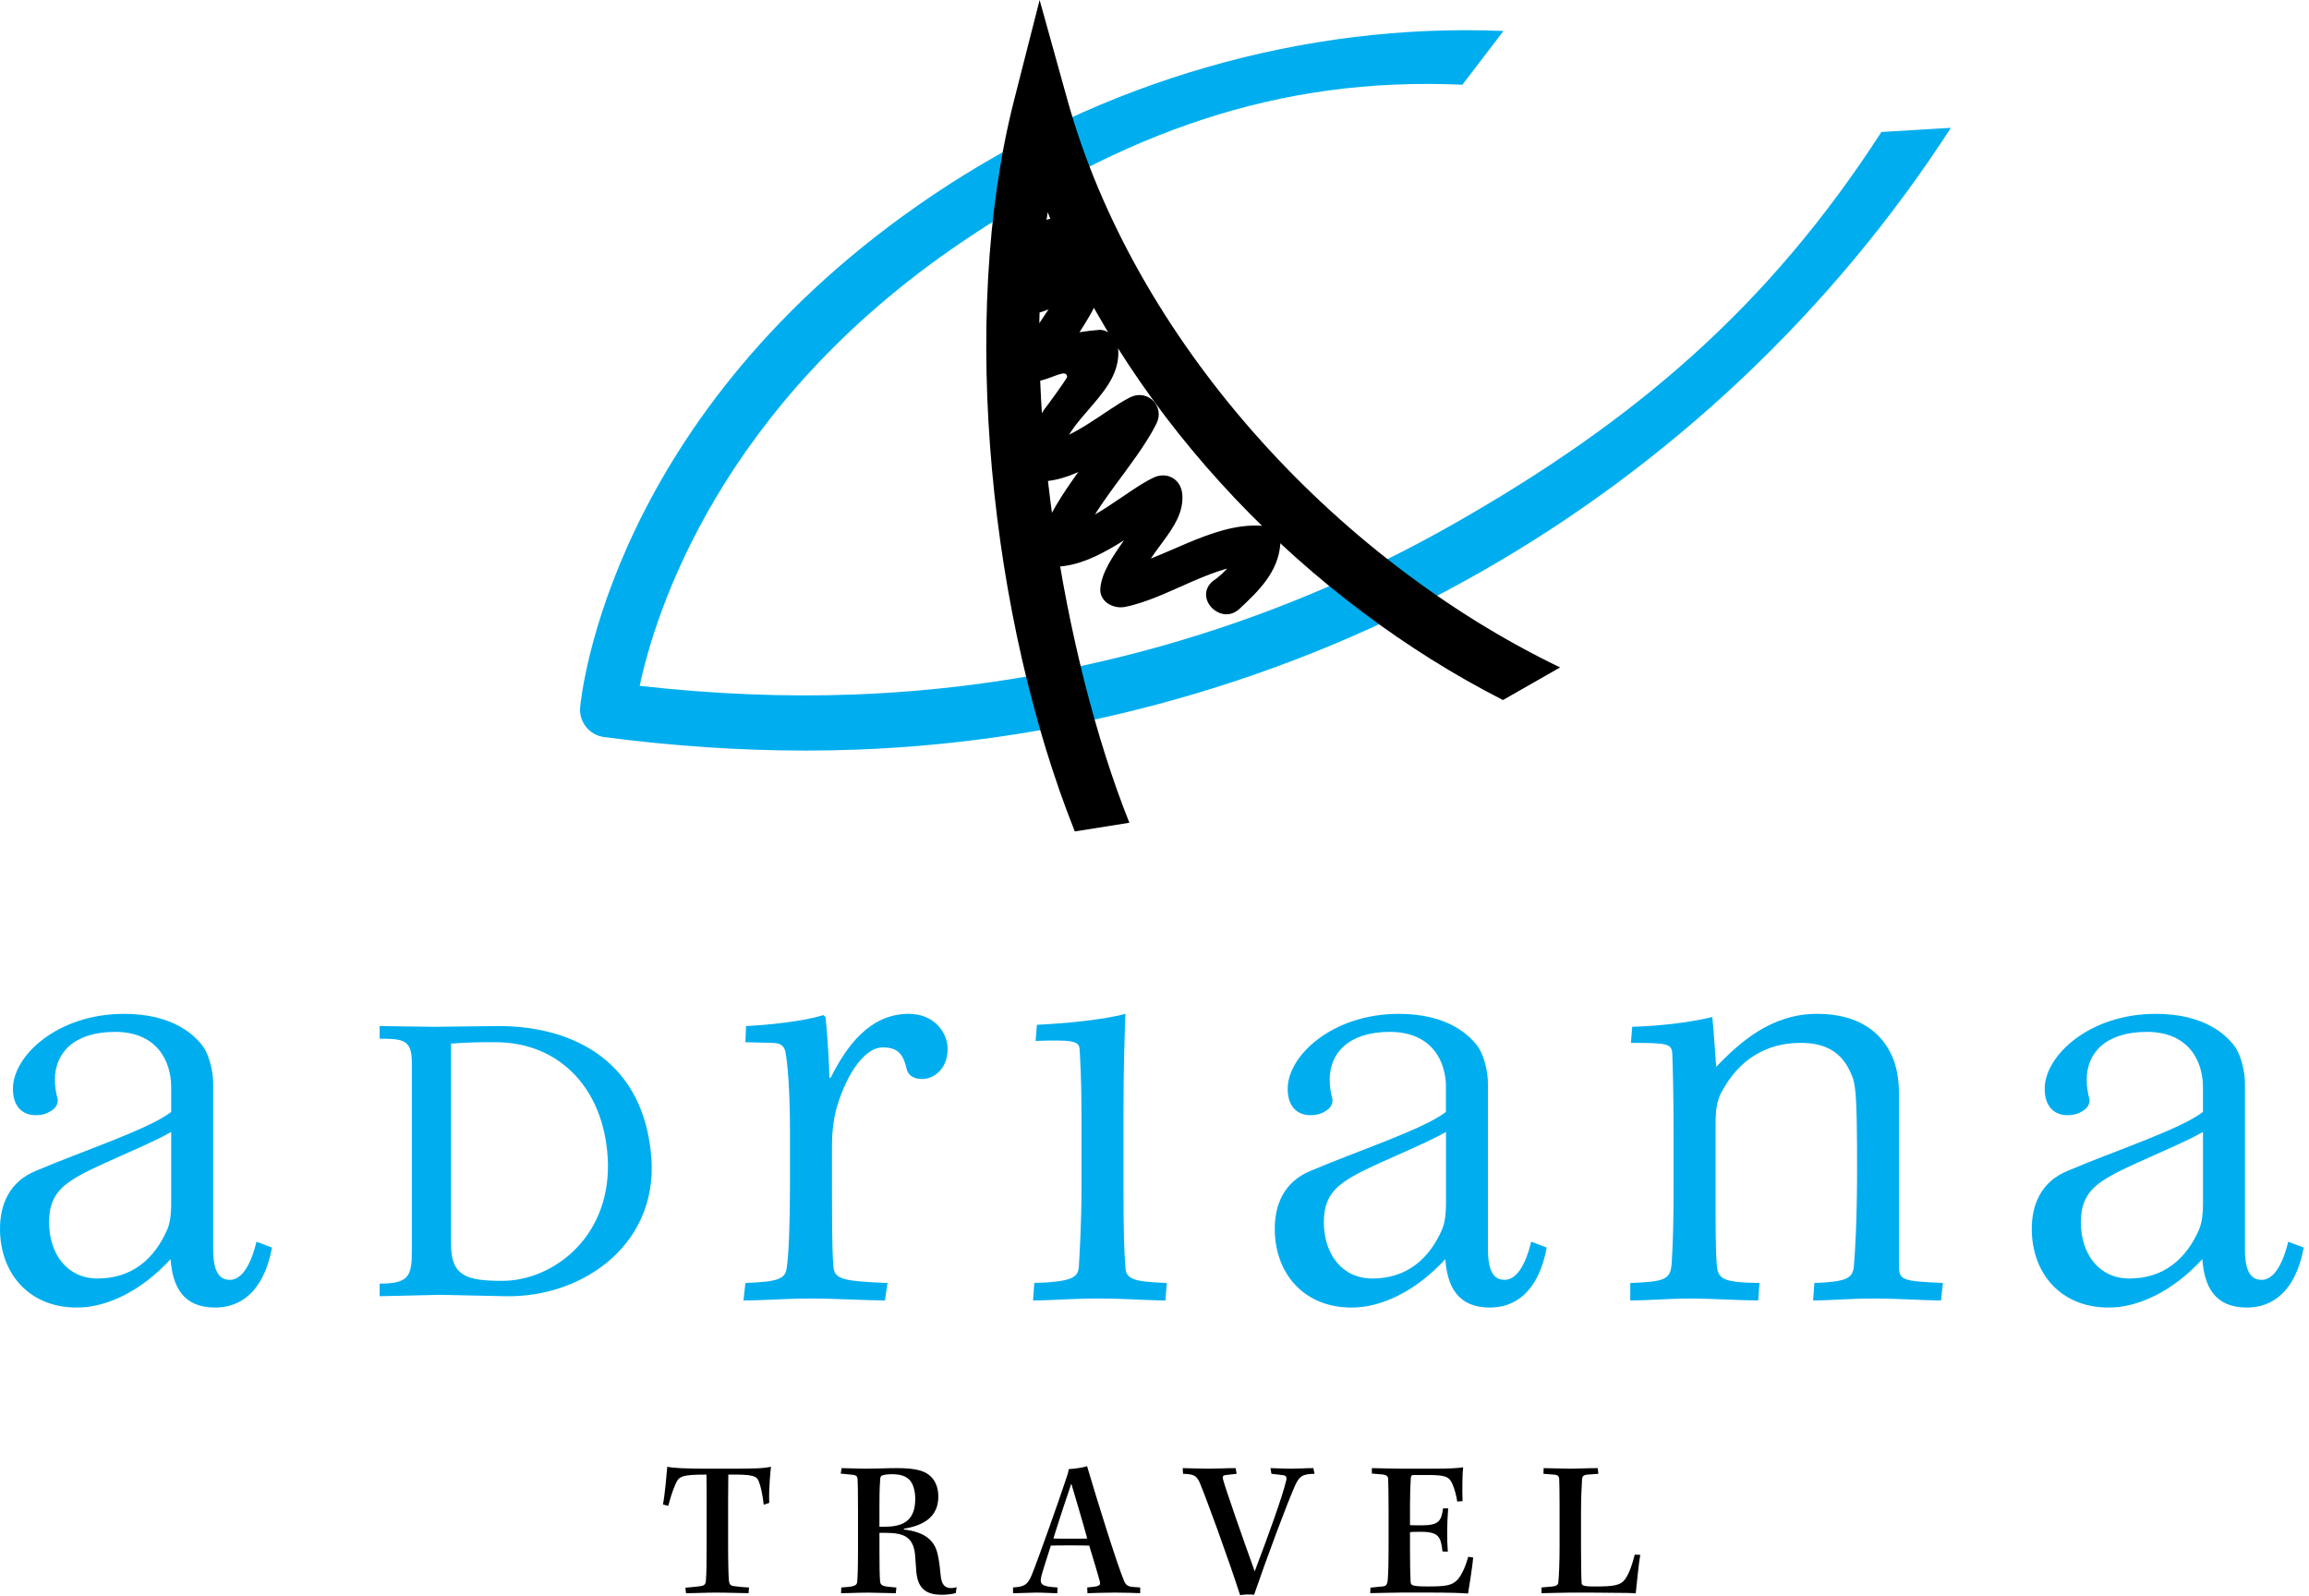 <svg width="136" height="94" viewBox="0 0 136 94" fill="none" xmlns="http://www.w3.org/2000/svg">
<path d="M42.886 90.988C42.886 92.159 42.909 92.795 42.931 93.085C42.955 93.305 43.013 93.398 43.233 93.421C43.616 93.468 43.778 93.489 44.115 93.501L44.091 93.838C43.72 93.838 42.944 93.803 42.143 93.803C41.587 93.803 40.95 93.838 40.405 93.838L40.37 93.514C40.613 93.501 40.833 93.468 41.193 93.432C41.437 93.41 41.564 93.34 41.576 93.119C41.61 92.725 41.622 92.204 41.622 90.977V88.497C41.622 87.732 41.622 87.165 41.61 86.852C40.127 86.852 39.988 86.957 39.79 87.409C39.605 87.813 39.489 88.231 39.361 88.694L39.048 88.613C39.164 88.023 39.257 86.899 39.303 86.389C39.651 86.471 40.405 86.505 41.784 86.505H42.735C44.415 86.505 44.972 86.492 45.412 86.389C45.39 86.575 45.273 87.641 45.308 88.52L44.984 88.626C44.903 87.93 44.786 87.479 44.694 87.258C44.578 86.945 44.38 86.829 42.897 86.853C42.897 87.154 42.886 87.768 42.886 88.394V90.988Z" fill="black"/>
<path d="M50.536 88.925C50.536 87.826 50.525 87.384 50.513 87.13C50.501 86.967 50.443 86.887 50.212 86.863L49.516 86.794L49.574 86.471C49.83 86.471 50.479 86.504 51.035 86.504C51.603 86.504 52.241 86.471 52.843 86.471C53.979 86.471 54.489 86.644 54.815 86.957C55.15 87.27 55.267 87.721 55.267 88.15C55.267 89.391 54.327 89.865 53.238 90.039V90.086C54.35 90.224 55.058 90.629 55.243 91.614C55.324 91.962 55.371 92.414 55.406 92.795C55.452 93.305 55.637 93.537 56.02 93.537C56.112 93.537 56.264 93.515 56.344 93.479L56.298 93.826C56.147 93.885 55.764 93.931 55.475 93.931C54.513 93.931 54.049 93.537 53.968 92.541C53.944 92.218 53.922 91.904 53.898 91.581C53.794 90.504 53.214 90.283 52.136 90.283H51.8V91.429C51.8 92.345 51.811 92.773 51.835 93.11C51.858 93.399 51.963 93.445 52.797 93.503L52.762 93.84C52.356 93.84 51.65 93.805 51.151 93.805C50.525 93.805 49.956 93.84 49.539 93.84L49.551 93.503C50.304 93.457 50.479 93.399 50.49 93.156C50.513 92.889 50.536 92.404 50.536 91.326V88.925ZM51.799 89.922H52.135C53.306 89.922 53.908 89.471 53.908 88.277C53.908 87.884 53.816 87.525 53.676 87.303C53.504 87.038 53.213 86.829 52.541 86.829C52.321 86.829 52.123 86.852 52.008 86.888C51.903 86.91 51.857 86.968 51.845 87.096C51.834 87.236 51.799 87.641 51.799 88.66V89.922Z" fill="black"/>
<path d="M67.157 93.838C66.879 93.825 66.276 93.803 65.661 93.803C65.07 93.803 64.607 93.825 64.05 93.838L64.038 93.501C64.734 93.443 64.838 93.397 64.781 93.154C64.677 92.749 64.375 91.752 64.154 91.035C63.945 91.023 63.471 91.023 62.995 91.023C62.531 91.023 62.079 91.023 61.894 91.035C61.581 92.019 61.419 92.517 61.338 92.83C61.221 93.328 61.338 93.444 62.288 93.501L62.276 93.838C61.905 93.838 61.546 93.803 61.024 93.803C60.676 93.803 60.12 93.838 59.668 93.838V93.501C60.306 93.455 60.526 93.374 60.781 92.737C61.163 91.799 62.438 88.185 62.752 87.224C62.867 86.9 62.926 86.725 62.949 86.529C63.204 86.517 63.806 86.447 64.027 86.354C64.595 88.277 65.789 92.134 66.219 93.143C66.323 93.365 66.45 93.444 66.716 93.468L67.157 93.501V93.838ZM62.044 90.617C62.23 90.628 62.659 90.628 63.076 90.628C63.493 90.628 63.899 90.628 64.038 90.617C63.76 89.597 63.389 88.369 63.1 87.384C62.823 88.219 62.486 89.193 62.044 90.617Z" fill="black"/>
<path d="M69.66 86.471C69.938 86.471 70.622 86.504 71.191 86.504C71.7 86.504 72.235 86.471 72.78 86.471L72.837 86.806L72.224 86.875C72.026 86.898 71.991 86.956 72.037 87.131C72.153 87.605 73.196 90.594 73.903 92.551C74.68 90.513 75.561 88.069 75.758 87.199C75.805 86.992 75.745 86.91 75.572 86.887C75.363 86.864 75.131 86.828 74.888 86.806L74.829 86.471C75.061 86.471 75.583 86.504 76.071 86.504C76.464 86.504 76.87 86.471 77.357 86.471L77.427 86.806C76.719 86.818 76.534 86.934 76.267 87.524C75.779 88.636 74.702 91.509 73.866 93.93C73.671 93.896 73.205 93.918 73.044 93.953C72.278 91.601 71.061 88.276 70.655 87.303C70.458 86.899 70.307 86.828 69.682 86.806L69.66 86.471Z" fill="black"/>
<path d="M80.8 86.471C81.148 86.471 81.96 86.504 82.551 86.504H84.521C85.286 86.504 85.924 86.471 86.179 86.424C86.133 86.748 86.12 87.826 86.145 88.416L85.831 88.439C85.785 88.126 85.691 87.743 85.553 87.419C85.357 86.979 85.171 86.875 84.058 86.875H83.293C83.142 86.875 83.107 86.921 83.096 87.061C83.073 87.409 83.049 87.965 83.049 88.602V89.829C83.177 89.841 83.537 89.841 83.71 89.841C84.719 89.841 84.892 89.621 84.996 88.844H85.298C85.229 89.632 85.218 90.664 85.276 91.392L84.962 91.381C84.869 90.523 84.742 90.222 83.699 90.222C83.49 90.222 83.177 90.222 83.049 90.245V91.299C83.049 92.004 83.062 92.748 83.083 93.152C83.096 93.384 83.165 93.441 84.139 93.441C85.205 93.441 85.53 93.371 85.843 93.048C86.12 92.757 86.354 92.156 86.48 91.692L86.771 91.739C86.757 92.016 86.527 93.556 86.469 93.858C86.073 93.823 85.333 93.8 84 93.8H82.562C81.971 93.8 81.113 93.834 80.707 93.834L80.72 93.511L81.416 93.441C81.648 93.429 81.717 93.326 81.74 93.024C81.774 92.574 81.787 91.993 81.787 91.264V88.877C81.787 88.031 81.774 87.451 81.763 87.129C81.752 86.931 81.659 86.861 81.381 86.839L80.802 86.792V86.471H80.8Z" fill="black"/>
<path d="M96.611 91.578C96.518 92.111 96.426 93.119 96.344 93.849C96.136 93.826 95.626 93.815 94.942 93.815C94.27 93.803 93.4 93.803 92.53 93.803C92.02 93.803 91.081 93.838 90.793 93.838V93.501L91.442 93.443C91.697 93.409 91.778 93.35 91.79 93.154C91.825 92.783 91.859 92.042 91.859 91.092V88.636C91.859 87.72 91.846 87.35 91.836 87.107C91.825 86.934 91.743 86.864 91.511 86.852L90.909 86.806L90.921 86.471C91.235 86.471 92.046 86.504 92.498 86.504C92.938 86.504 93.459 86.471 94.108 86.471L94.143 86.806L93.505 86.852C93.262 86.875 93.193 86.945 93.182 87.153C93.158 87.582 93.122 88.197 93.122 89.088V91.127C93.122 92.077 93.136 92.935 93.157 93.247C93.169 93.374 93.239 93.443 93.923 93.443C95.095 93.443 95.464 93.374 95.732 92.993C95.974 92.644 96.137 92.147 96.288 91.567L96.611 91.578Z" fill="black"/>
<path d="M47.453 44.209C43.604 44.209 39.623 43.942 35.579 43.413C34.714 43.297 34.093 42.524 34.171 41.654C34.234 40.952 35.943 24.3 54.897 11.524C64.927 4.763 76.844 1.332 88.554 1.825L86.135 4.99C75.188 4.499 66.174 7.843 56.716 14.214C42.358 23.893 38.589 36.121 37.678 40.395C42.003 40.883 46.238 41.058 50.291 40.906C62.623 40.455 74.812 36.996 85.539 30.904C96.268 24.814 104.118 18.13 110.815 7.774L114.907 7.529C107.929 18.319 98.327 27.381 87.146 33.729C75.969 40.078 63.264 43.684 50.41 44.154C49.433 44.189 48.448 44.209 47.453 44.209Z" fill="#00AEEF"/>
<path d="M63.306 48.971C58.361 36.589 56.432 18.834 59.727 5.914L61.234 0L62.869 5.879C66.782 19.951 78.469 32.842 91.889 39.311L88.524 41.232C77.132 35.421 66.823 25.007 61.706 12.501C60.113 23.057 62.558 38.538 66.52 48.459L63.306 48.971Z" fill="black"/>
<path d="M61.077 13.659C60.825 14.593 60.033 15.985 59.458 16.844C58.845 17.764 59.856 18.64 60.742 18.512C62.156 18.306 63.126 17.328 64.459 16.847C63.992 16.381 63.527 15.917 63.061 15.451C62.622 17.268 61.062 19.237 59.982 20.759C59.383 21.603 60.37 22.656 61.265 22.426C62.185 22.19 62.803 21.734 62.856 22.19C62.867 22.287 61.395 24.293 61.574 24.017C60.902 25.053 60.221 25.98 60.125 27.221C60.078 27.83 60.683 28.362 61.261 28.357C63.602 28.335 65.71 26.371 67.703 25.366C67.185 24.848 66.667 24.329 66.149 23.812C64.709 26.663 62.199 28.905 61.198 31.938C60.974 32.617 61.578 33.41 62.294 33.374C64.741 33.251 66.933 31.123 69.076 30.097C68.506 29.77 67.936 29.444 67.366 29.117C67.508 30.864 64.972 32.731 64.809 34.654C64.743 35.444 65.585 35.876 66.247 35.748C68.816 35.256 71.611 33.084 74.27 33.232L73.135 32.098C72.79 32.98 72.21 33.702 71.391 34.262C70.317 35.259 71.926 36.861 72.997 35.867C74.147 34.798 75.263 33.706 75.406 32.098C75.463 31.462 74.839 30.994 74.27 30.963C71.322 30.796 68.51 33.009 65.644 33.56C66.122 33.925 66.602 34.289 67.082 34.654C67.253 32.623 69.809 31.233 69.638 29.117C69.567 28.224 68.738 27.749 67.93 28.137C66.32 28.908 64.113 31.013 62.295 31.104C62.66 31.583 63.025 32.062 63.39 32.54C64.269 29.878 66.846 27.462 68.112 24.959C68.632 23.93 67.589 22.885 66.558 23.405C65.088 24.148 62.993 26.07 61.262 26.087L62.398 27.221C62.605 24.546 66.316 23.164 65.827 20.265C65.75 19.81 65.188 19.396 64.732 19.43C63.291 19.542 62.067 19.877 60.662 20.236C61.089 20.792 61.517 21.348 61.944 21.904C63.176 20.169 64.747 18.149 65.253 16.055C65.442 15.273 64.709 14.351 63.855 14.659C62.603 15.109 61.462 16.13 60.138 16.322C60.567 16.878 60.993 17.434 61.422 17.99C62.205 16.818 62.902 15.622 63.268 14.261C63.649 12.849 61.457 12.246 61.077 13.659Z" fill="black"/>
<path d="M46.529 66.596C46.529 64.124 46.378 62.566 46.264 61.958C46.188 61.614 45.997 61.425 45.464 61.425L43.904 61.386L43.942 60.436C45.312 60.361 47.252 60.169 48.509 59.789L48.623 59.904C48.737 60.893 48.851 62.869 48.851 63.478H48.927C49.84 61.653 51.21 59.714 53.531 59.714C55.053 59.714 55.815 60.853 55.815 61.767C55.815 63.097 54.863 63.554 54.331 63.554C53.836 63.554 53.531 63.363 53.417 63.021C53.227 62.184 52.961 61.691 52.009 61.691C50.791 61.691 49.726 63.592 49.232 65.418C49.079 66.062 49.003 66.709 49.003 67.468C49.003 71.956 49.003 73.516 49.079 74.466C49.118 75.303 49.383 75.455 52.276 75.568L52.123 76.595C50.982 76.595 49.232 76.482 47.747 76.482C46.225 76.482 45.085 76.595 43.79 76.595L43.904 75.568C45.921 75.493 46.264 75.303 46.339 74.656C46.454 73.896 46.529 72.146 46.529 69.867V66.596Z" fill="#00AEEF"/>
<path d="M68.646 76.595C67.619 76.595 66.249 76.482 64.689 76.482C63.09 76.482 61.987 76.595 60.845 76.595L60.921 75.568C63.205 75.493 63.508 75.227 63.546 74.579C63.585 73.82 63.7 72.184 63.7 69.902V65.72C63.7 63.515 63.622 62.336 63.585 61.767C63.546 61.31 63.128 61.234 60.997 61.31L61.073 60.36C62.595 60.284 64.879 60.094 66.286 59.714C66.249 60.664 66.172 62.984 66.172 65.53V69.901C66.172 72.374 66.21 73.78 66.286 74.578C66.286 75.34 66.744 75.492 68.722 75.567L68.646 76.595Z" fill="#00AEEF"/>
<path d="M85.168 64.048C85.168 62.489 84.33 60.778 81.857 60.778C79.423 60.778 78.318 62.033 78.318 63.593C78.318 64.013 78.394 64.428 78.47 64.694C78.546 64.962 78.356 65.264 78.165 65.38C77.899 65.57 77.632 65.683 77.176 65.683C76.491 65.683 75.844 65.264 75.844 64.125C75.844 62.185 78.469 59.715 82.388 59.715C85.319 59.715 86.612 61.007 87.106 61.731C87.411 62.224 87.64 63.099 87.64 63.821V73.593C87.64 75.114 88.133 75.381 88.629 75.381C89.237 75.381 89.807 74.696 90.188 73.136L91.102 73.48C90.609 76.141 89.199 77.014 87.753 77.014C85.853 77.014 85.243 75.762 85.13 74.163C83.417 76.026 81.399 77.014 79.611 77.014C76.757 77.014 75.083 74.964 75.083 72.377C75.083 70.97 75.615 69.601 77.214 68.954C79.877 67.815 83.835 66.52 85.166 65.493V64.048H85.168ZM77.976 71.995C77.976 73.857 79.042 75.303 80.83 75.303C82.846 75.303 84.178 74.161 84.939 72.413C85.132 71.956 85.168 71.347 85.168 70.929V66.67C84.065 67.317 81.667 68.266 80.069 69.069C78.89 69.713 77.977 70.284 77.977 71.956V71.995H77.976Z" fill="#00AEEF"/>
<path d="M10.083 64.048C10.083 62.489 9.246 60.778 6.773 60.778C4.338 60.778 3.234 62.033 3.234 63.593C3.234 64.013 3.31 64.428 3.387 64.694C3.463 64.962 3.272 65.264 3.082 65.38C2.816 65.57 2.549 65.683 2.093 65.683C1.408 65.683 0.761 65.264 0.761 64.125C0.761 62.185 3.387 59.715 7.306 59.715C10.237 59.715 11.53 61.007 12.024 61.731C12.329 62.224 12.558 63.099 12.558 63.821V73.593C12.558 75.114 13.052 75.381 13.547 75.381C14.155 75.381 14.726 74.696 15.107 73.136L16.02 73.48C15.527 76.141 14.117 77.014 12.671 77.014C10.77 77.014 10.161 75.762 10.047 74.163C8.334 76.026 6.316 77.014 4.528 77.014C1.674 77.014 0 74.964 0 72.377C0 70.97 0.532 69.601 2.131 68.954C4.794 67.815 8.752 66.52 10.083 65.493V64.048ZM2.892 71.995C2.892 73.857 3.957 75.303 5.746 75.303C7.762 75.303 9.095 74.161 9.855 72.413C10.047 71.956 10.083 71.347 10.083 70.929V66.67C8.98 67.317 6.583 68.266 4.984 69.069C3.805 69.713 2.892 70.284 2.892 71.956V71.995Z" fill="#00AEEF"/>
<path d="M129.755 64.048C129.755 62.489 128.918 60.778 126.445 60.778C124.01 60.778 122.906 62.033 122.906 63.593C122.906 64.013 122.982 64.428 123.058 64.694C123.134 64.962 122.944 65.264 122.753 65.38C122.487 65.57 122.22 65.683 121.764 65.683C121.079 65.683 120.432 65.264 120.432 64.125C120.432 62.185 123.057 59.715 126.976 59.715C129.907 59.715 131.2 61.007 131.694 61.731C131.999 62.224 132.228 63.099 132.228 63.821V73.593C132.228 75.114 132.721 75.381 133.217 75.381C133.825 75.381 134.395 74.696 134.776 73.136L135.69 73.48C135.196 76.141 133.787 77.014 132.341 77.014C130.44 77.014 129.831 75.762 129.718 74.163C128.004 76.026 125.987 77.014 124.199 77.014C121.345 77.014 119.671 74.964 119.671 72.377C119.671 70.97 120.203 69.601 121.802 68.954C124.465 67.815 128.423 66.52 129.754 65.493V64.048H129.755ZM122.564 71.995C122.564 73.857 123.629 75.303 125.418 75.303C127.434 75.303 128.766 74.161 129.527 72.413C129.72 71.956 129.756 71.347 129.756 70.929V66.67C128.653 67.317 126.255 68.266 124.657 69.069C123.478 69.713 122.565 70.284 122.565 71.956V71.995H122.564Z" fill="#00AEEF"/>
<path d="M96.022 75.568C98.002 75.493 98.382 75.378 98.458 74.466C98.535 73.327 98.573 71.918 98.573 70.095V66.787C98.573 64.695 98.535 62.985 98.496 62.033C98.458 61.463 98.153 61.425 96.061 61.425L96.137 60.476C97.657 60.436 99.41 60.246 100.855 59.904C100.931 60.625 101.046 62.3 101.084 62.83C102.415 61.462 104.28 59.714 107.02 59.714C109.57 59.714 110.826 60.892 111.396 62.108C111.701 62.717 111.852 63.554 111.852 64.466V74.579C111.852 75.416 112.081 75.454 114.439 75.568L114.327 76.595C113.299 76.595 111.928 76.483 110.369 76.483C108.923 76.483 107.819 76.595 106.792 76.595L106.867 75.568C108.732 75.493 109.112 75.303 109.19 74.618C109.265 73.781 109.381 71.88 109.381 68.877C109.381 64.237 109.304 63.783 108.963 63.097C108.468 62.032 107.591 61.424 106.07 61.424C103.938 61.424 102.416 62.489 101.467 64.201C101.123 64.771 101.047 65.34 101.047 66.253V70.626C101.047 72.223 101.047 73.781 101.123 74.543C101.198 75.341 101.503 75.532 103.634 75.568L103.558 76.595C102.531 76.595 100.743 76.483 99.601 76.483C98.307 76.483 97.127 76.595 96.023 76.595V75.568H96.022Z" fill="#00AEEF"/>
<path d="M29.786 76.347L25.951 76.264L22.362 76.347V75.605C24.095 75.605 24.258 75.152 24.258 73.667V62.621C24.258 61.261 23.804 61.179 22.362 61.179V60.435L25.578 60.478L29.25 60.435C33.376 60.394 37.707 62.208 38.324 67.773C38.985 73.132 34.449 76.43 29.786 76.347ZM29.168 61.384C28.26 61.384 27.765 61.384 26.568 61.467V73.296C26.568 75.151 27.476 75.441 29.581 75.441C32.468 75.441 35.851 73.008 35.809 68.597C35.727 64.31 33.087 61.384 29.168 61.384Z" fill="#00AEEF"/>
</svg>
